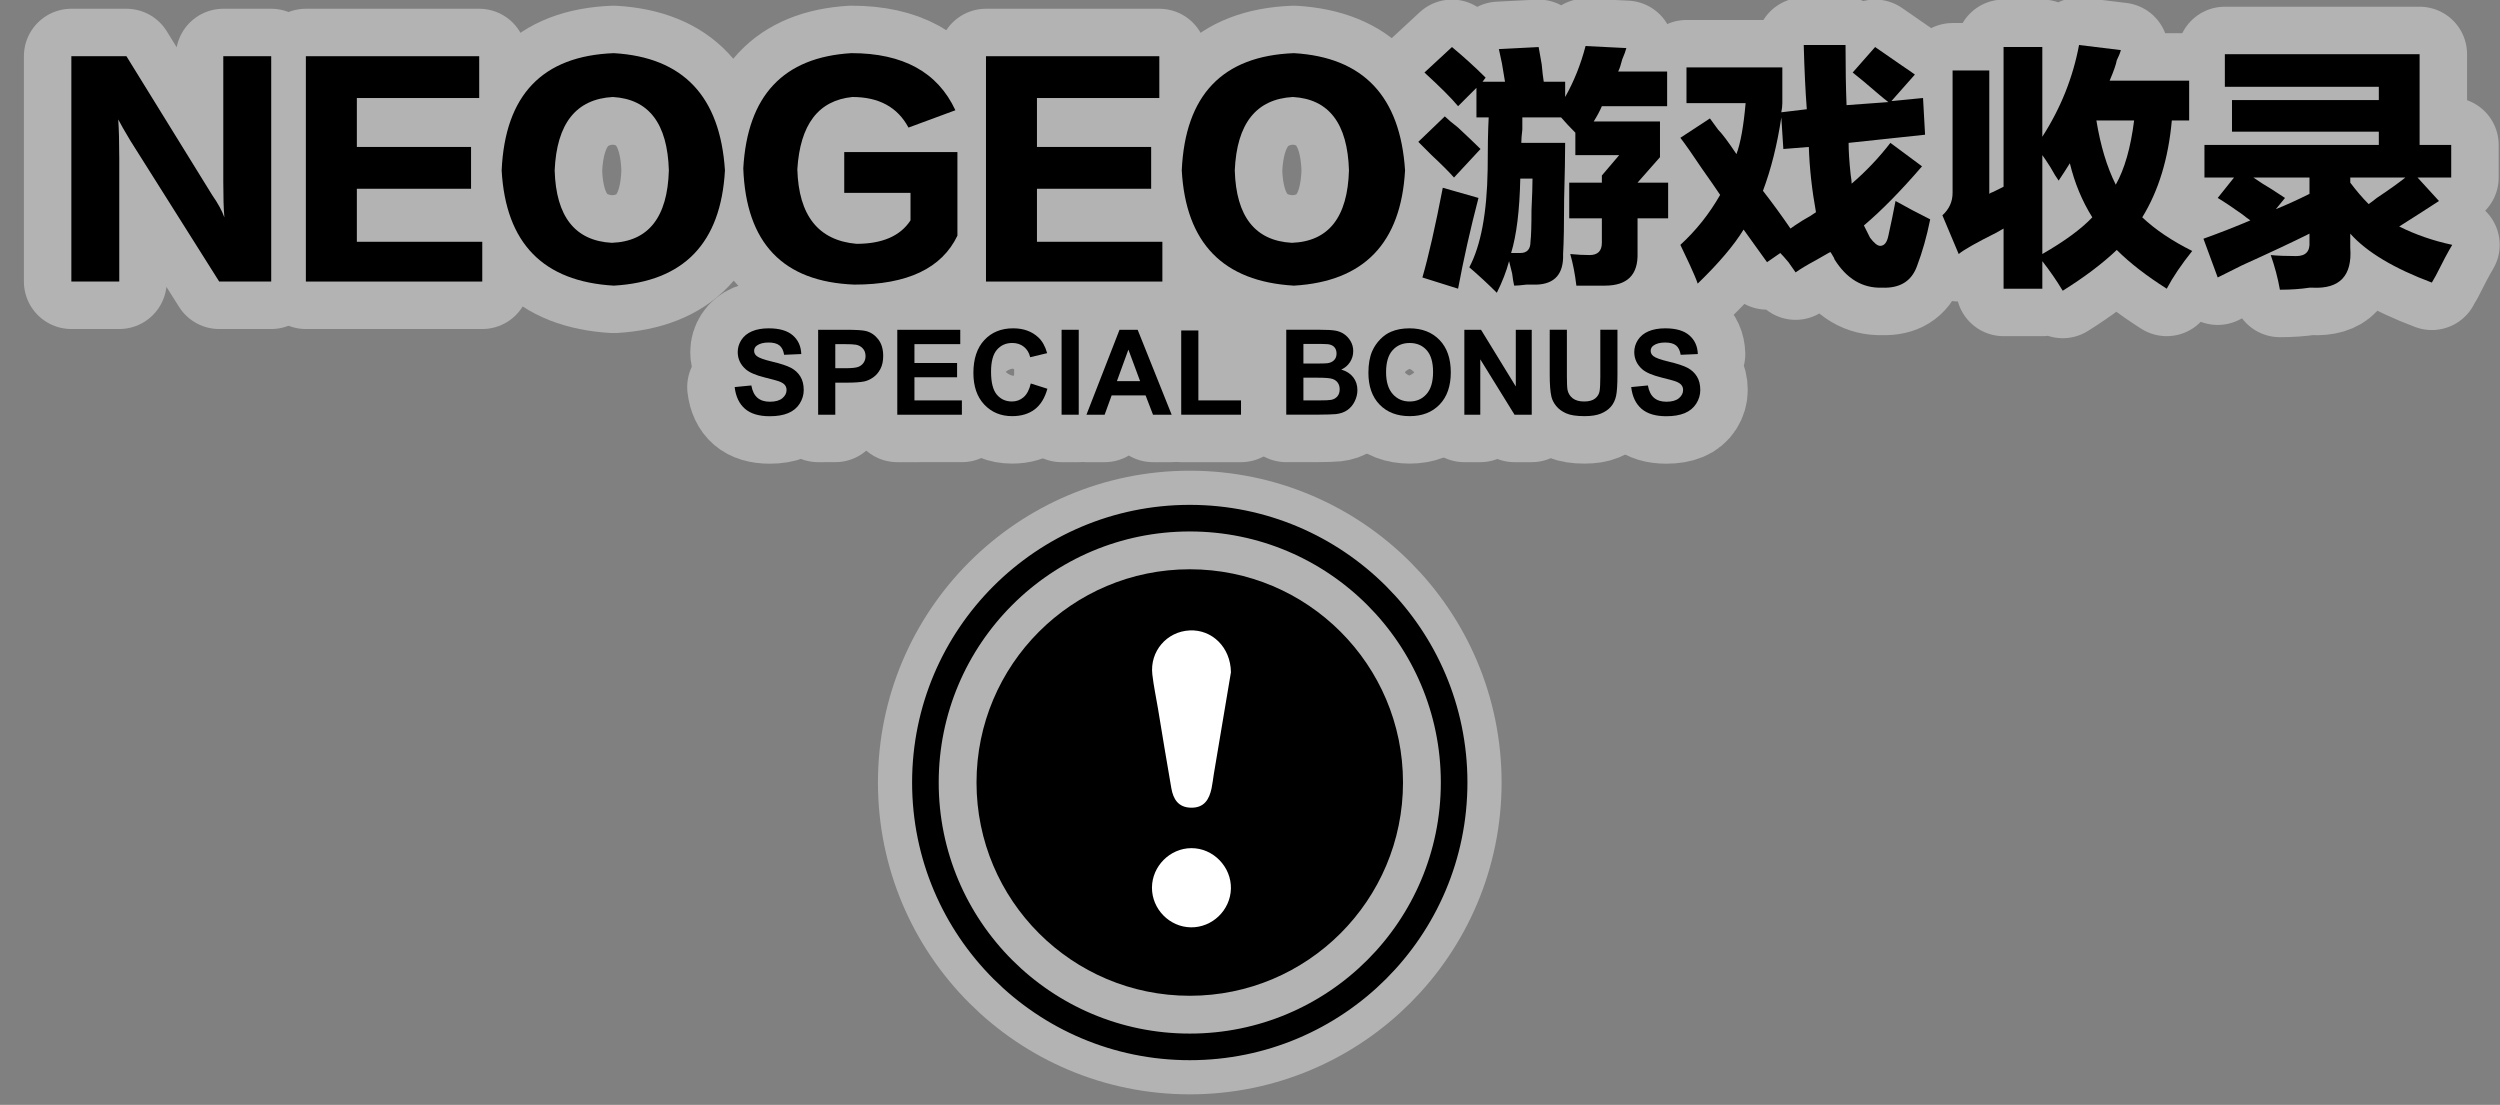 <?xml version="1.0" encoding="utf-8"?>
<!-- Generator: Adobe Illustrator 16.2.1, SVG Export Plug-In . SVG Version: 6.00 Build 0)  -->
<!DOCTYPE svg PUBLIC "-//W3C//DTD SVG 1.1//EN" "http://www.w3.org/Graphics/SVG/1.1/DTD/svg11.dtd">
<svg version="1.1" id="レイヤー_1" xmlns="http://www.w3.org/2000/svg" xmlns:xlink="http://www.w3.org/1999/xlink" x="0px"
	 y="0px" width="210.703px" height="93.118px" viewBox="0 0 210.703 93.118" enable-background="new 0 0 210.703 93.118"
	 xml:space="preserve">
<rect x="0" y="0" width="210.703" height="93.118" fill="#808080" stroke="none"/>
<g opacity="0.4">
	
		<circle fill="#FFFFFF" stroke="#FFFFFF" stroke-width="8" stroke-linecap="round" stroke-linejoin="round" stroke-miterlimit="10" cx="100.275" cy="65.952" r="14.585"/>
	<g>
		<g>
			
				<circle fill="none" stroke="#FFFFFF" stroke-width="8" stroke-linecap="round" stroke-linejoin="round" stroke-miterlimit="10" cx="100.275" cy="65.952" r="22.281"/>
		</g>
		<path stroke="#FFFFFF" stroke-width="8" stroke-linecap="round" stroke-linejoin="round" stroke-miterlimit="10" d="
			M100.275,47.979c-9.927,0-17.973,8.047-17.973,17.973s8.046,17.973,17.973,17.973c9.926,0,17.972-8.047,17.972-17.973
			S110.201,47.979,100.275,47.979z M100.365,78.157c-1.802-0.027-3.284-1.543-3.276-3.349c0.009-1.804,1.514-3.315,3.312-3.325
			c1.843-0.013,3.391,1.574,3.342,3.426C103.693,76.716,102.17,78.184,100.365,78.157z M102.302,65.244
			c-0.066,0.394-0.105,0.794-0.187,1.185c-0.198,0.953-0.63,1.676-1.758,1.644c-1.057-0.028-1.475-0.731-1.633-1.63
			c-0.395-2.23-0.752-4.471-1.125-6.705c-0.16-0.965-0.368-1.924-0.479-2.895c-0.222-1.955,1.219-3.621,3.154-3.711
			c1.87-0.087,3.442,1.409,3.471,3.527C103.289,59.372,102.795,62.307,102.302,65.244z"/>
	</g>
</g>
<g opacity="0.4">
	<g>
		<g>
			<path stroke="#FFFFFF" stroke-width="8" stroke-linecap="round" stroke-linejoin="round" stroke-miterlimit="10" d="
				M22.857,23.73h-4.383l-7.477-11.859c-0.516-0.859-0.859-1.461-1.031-1.805c0.057,0.859,0.086,1.948,0.086,3.266V23.73H6.014
				V4.738h4.641l7.219,11.688c0.516,0.745,0.859,1.375,1.031,1.891V18.23c-0.058-0.63-0.086-1.604-0.086-2.922V4.738h4.039V23.73z"
				/>
			<path stroke="#FFFFFF" stroke-width="8" stroke-linecap="round" stroke-linejoin="round" stroke-miterlimit="10" d="
				M40.646,23.73H25.779V4.738h14.609v3.523H30.076v4.125h9.625v3.523h-9.625v4.469h10.57V23.73z"/>
			<path stroke="#FFFFFF" stroke-width="8" stroke-linecap="round" stroke-linejoin="round" stroke-miterlimit="10" d="M61.1,14.363
				c-0.344,6.131-3.467,9.367-9.367,9.711c-5.959-0.344-9.109-3.58-9.453-9.711c0.286-6.359,3.438-9.653,9.453-9.883
				C57.576,4.824,60.698,8.119,61.1,14.363z M56.373,14.363c-0.115-3.953-1.69-6.016-4.727-6.188
				c-3.094,0.172-4.727,2.234-4.898,6.188c0.114,3.896,1.719,5.93,4.812,6.102C54.654,20.35,56.258,18.316,56.373,14.363z"/>
			<path stroke="#FFFFFF" stroke-width="8" stroke-linecap="round" stroke-linejoin="round" stroke-miterlimit="10" d="
				M80.521,9.292l-3.953,1.461c-0.917-1.719-2.492-2.578-4.727-2.578c-2.865,0.287-4.412,2.32-4.641,6.102
				c0.114,3.896,1.775,5.987,4.984,6.273c2.177,0,3.695-0.658,4.555-1.977v-2.32h-5.586v-3.438h9.539v7.047
				c-1.318,2.75-4.211,4.125-8.68,4.125c-6.016-0.229-9.139-3.494-9.367-9.797c0.344-6.13,3.38-9.367,9.109-9.711
				C76.109,4.48,79.031,6.084,80.521,9.292z"/>
			<path stroke="#FFFFFF" stroke-width="8" stroke-linecap="round" stroke-linejoin="round" stroke-miterlimit="10" d="
				M97.967,23.73H83.1V4.738h14.609v3.523H87.396v4.125h9.625v3.523h-9.625v4.469h10.57V23.73z"/>
			<path stroke="#FFFFFF" stroke-width="8" stroke-linecap="round" stroke-linejoin="round" stroke-miterlimit="10" d="
				M118.42,14.363c-0.344,6.131-3.467,9.367-9.367,9.711c-5.959-0.344-9.109-3.58-9.453-9.711c0.286-6.359,3.438-9.653,9.453-9.883
				C114.896,4.824,118.019,8.119,118.42,14.363z M113.693,14.363c-0.115-3.953-1.69-6.016-4.727-6.188
				c-3.094,0.172-4.727,2.234-4.898,6.188c0.114,3.896,1.719,5.93,4.812,6.102C111.975,20.35,113.578,18.316,113.693,14.363z"/>
			<path stroke="#FFFFFF" stroke-width="8" stroke-linecap="round" stroke-linejoin="round" stroke-miterlimit="10" d="
				M121.771,9.808c0.229,0.229,0.602,0.545,1.117,0.945c0.859,0.803,1.489,1.404,1.891,1.805l-2.234,2.406
				c-0.401-0.458-1.031-1.088-1.891-1.891c-0.516-0.516-0.889-0.888-1.117-1.117L121.771,9.808z M121.6,15.824l3.008,0.859
				c-0.688,2.636-1.261,5.186-1.719,7.648l-3.008-0.945C120.396,21.611,120.969,19.089,121.6,15.824z M131.74,21.41
				c0.057,1.661-0.688,2.521-2.234,2.578c-0.172,0-0.459,0-0.859,0c-0.459,0.057-0.803,0.086-1.031,0.086
				c-0.058-0.229-0.115-0.573-0.172-1.031c-0.115-0.459-0.201-0.803-0.258-1.031c-0.229,0.859-0.573,1.747-1.031,2.664
				c-0.745-0.745-1.519-1.461-2.32-2.148c0.974-1.833,1.489-4.583,1.547-8.25c0-1.775,0.028-3.236,0.086-4.383h-1.031V7.402
				l-1.547,1.547c-0.573-0.688-1.519-1.633-2.836-2.836l2.32-2.148c1.031,0.859,1.977,1.719,2.836,2.578l-0.258,0.344h1.891
				c-0.058-0.344-0.144-0.859-0.258-1.547c-0.115-0.516-0.201-0.916-0.258-1.203l3.352-0.172c0.057,0.344,0.143,0.831,0.258,1.461
				c0.057,0.631,0.114,1.117,0.172,1.461h1.805v1.289c0.744-1.317,1.317-2.75,1.719-4.297l3.438,0.172
				c-0.058,0.229-0.172,0.545-0.344,0.945c-0.115,0.459-0.229,0.803-0.344,1.031h4.125v2.922h-5.5
				c-0.172,0.401-0.401,0.831-0.688,1.289h5.586v3.008l-1.891,2.148h2.578v3.008h-2.578v2.922c0.057,1.833-0.859,2.75-2.75,2.75
				c-0.573,0-1.375,0-2.406,0c-0.115-0.975-0.287-1.862-0.516-2.664c0.572,0.058,1.117,0.086,1.633,0.086
				c0.688,0,1.031-0.344,1.031-1.031v-2.062h-2.75v-3.008h2.75v-0.602l1.461-1.719h-3.695v-1.891
				c-0.459-0.458-0.859-0.888-1.203-1.289h-3.266c0,0.229,0,0.573,0,1.031c-0.058,0.459-0.086,0.831-0.086,1.117h3.695
				c0,1.031-0.029,2.607-0.086,4.727C131.826,18.889,131.797,20.436,131.74,21.41z M128.131,15.05
				c-0.058,2.693-0.315,4.784-0.773,6.273c0.344,0,0.602,0,0.773,0c0.572,0,0.859-0.314,0.859-0.945
				c0.057-0.458,0.086-1.346,0.086-2.664c0.057-1.203,0.086-2.091,0.086-2.664H128.131z"/>
			<path stroke="#FFFFFF" stroke-width="8" stroke-linecap="round" stroke-linejoin="round" stroke-miterlimit="10" d="
				M158.037,3.964c0.572,0.401,1.317,0.917,2.234,1.547c0.516,0.344,0.888,0.602,1.117,0.773l-1.977,2.234l2.664-0.258l0.172,3.094
				l-6.445,0.688c0,0.688,0.057,1.576,0.172,2.664c0.057,0.344,0.086,0.602,0.086,0.773c1.203-1.031,2.291-2.177,3.266-3.438
				l2.664,1.977c-1.776,2.062-3.409,3.725-4.898,4.984c0.172,0.344,0.344,0.688,0.516,1.031c0.344,0.459,0.63,0.688,0.859,0.688
				c0.344,0,0.572-0.286,0.688-0.859c0.229-1.031,0.43-2.005,0.602-2.922c0.916,0.516,1.891,1.031,2.922,1.547
				c-0.287,1.433-0.659,2.75-1.117,3.953c-0.459,1.26-1.433,1.861-2.922,1.805c-1.662,0.057-3.008-0.745-4.039-2.406
				c0-0.057-0.058-0.172-0.172-0.344c-0.058-0.114-0.115-0.2-0.172-0.258c-0.287,0.172-0.688,0.401-1.203,0.688
				c-0.745,0.4-1.318,0.744-1.719,1.031c-0.115-0.172-0.315-0.459-0.602-0.859c-0.287-0.344-0.516-0.602-0.688-0.773l-1.117,0.773
				l-1.977-2.75c-0.803,1.318-2.092,2.836-3.867,4.555c-0.115-0.344-0.344-0.889-0.688-1.633s-0.602-1.289-0.773-1.633
				c1.317-1.203,2.435-2.606,3.352-4.211c-0.344-0.516-0.859-1.26-1.547-2.234c-0.803-1.203-1.404-2.062-1.805-2.578l2.492-1.633
				c0.172,0.229,0.4,0.545,0.688,0.945c0.344,0.344,0.859,1.031,1.547,2.062c0.344-0.916,0.602-2.349,0.773-4.297h-4.984V5.683
				h8.078v3.008c0,0.229-0.029,0.487-0.086,0.773l2.148-0.258c-0.115-1.489-0.201-3.294-0.258-5.414h3.523
				c0,1.948,0.028,3.639,0.086,5.07l3.523-0.258c-0.229-0.172-0.545-0.43-0.945-0.773c-0.859-0.744-1.547-1.317-2.062-1.719
				L158.037,3.964z M150.303,12.558l-0.172-2.664c-0.344,2.292-0.859,4.354-1.547,6.188c0.802,1.031,1.575,2.092,2.32,3.18
				c0.229-0.172,0.572-0.4,1.031-0.688c0.516-0.286,0.888-0.516,1.117-0.688c-0.344-1.891-0.545-3.724-0.602-5.5L150.303,12.558z"/>
			<path stroke="#FFFFFF" stroke-width="8" stroke-linecap="round" stroke-linejoin="round" stroke-miterlimit="10" d="
				M175.225,3.792l3.523,0.43c-0.058,0.229-0.172,0.516-0.344,0.859c-0.058,0.344-0.258,0.917-0.602,1.719h6.703v3.352h-1.461
				c-0.287,3.209-1.117,5.93-2.492,8.164c1.088,1.031,2.492,1.977,4.211,2.836c-0.917,1.146-1.633,2.205-2.148,3.18
				c-1.719-1.089-3.123-2.178-4.211-3.266c-1.203,1.146-2.722,2.291-4.555,3.438c-0.516-0.859-1.089-1.69-1.719-2.492v2.32h-3.266
				v-5.07c-0.115,0.058-0.315,0.172-0.602,0.344c-1.719,0.859-2.779,1.461-3.18,1.805l-1.375-3.266
				c0.572-0.516,0.859-1.146,0.859-1.891V5.941h3.094v10.398c0.057-0.057,0.172-0.114,0.344-0.172c0.114-0.057,0.4-0.2,0.859-0.43
				V3.964h3.266v7.562C173.678,9.121,174.709,6.542,175.225,3.792z M173.506,15.222c-0.172-0.229-0.401-0.602-0.688-1.117
				c-0.287-0.458-0.516-0.802-0.688-1.031v8.336c1.891-1.088,3.294-2.119,4.211-3.094c-0.859-1.375-1.49-2.893-1.891-4.555
				C174.164,14.22,173.85,14.707,173.506,15.222z M176.686,10.152c0.344,2.12,0.888,3.925,1.633,5.414
				c0.744-1.317,1.26-3.122,1.547-5.414H176.686z"/>
			<path stroke="#FFFFFF" stroke-width="8" stroke-linecap="round" stroke-linejoin="round" stroke-miterlimit="10" d="
				M185.795,12.214h14.695v-1.117h-12.375V8.433h12.375V7.316h-12.977v-2.75h16.414v7.648h2.664v2.75h-2.836l1.805,1.977
				c-1.146,0.745-2.264,1.461-3.352,2.148c1.375,0.688,2.864,1.203,4.469,1.547c-0.344,0.573-0.803,1.432-1.375,2.578
				c-0.172,0.286-0.287,0.486-0.344,0.602c-3.209-1.203-5.5-2.578-6.875-4.125v1.203c0.172,2.349-0.889,3.466-3.18,3.352
				c-0.058,0-0.144,0-0.258,0c-0.745,0.114-1.576,0.172-2.492,0.172c-0.172-0.975-0.43-1.948-0.773-2.922
				c0.572,0.058,1.289,0.086,2.148,0.086c0.802,0,1.174-0.4,1.117-1.203v-0.688c-1.375,0.688-3.266,1.576-5.672,2.664
				c-0.917,0.458-1.604,0.802-2.062,1.031l-1.203-3.266c1.432-0.516,2.75-1.031,3.953-1.547c-0.172-0.114-0.401-0.286-0.688-0.516
				c-0.803-0.572-1.49-1.031-2.062-1.375l1.375-1.719h-2.492V12.214z M191.811,17.628c0.859-0.344,1.805-0.773,2.836-1.289v-1.375
				h-4.727c0.172,0.115,0.43,0.287,0.773,0.516c0.4,0.229,1.031,0.631,1.891,1.203L191.811,17.628z M198.084,15.394
				c0.516,0.688,1.031,1.289,1.547,1.805c0.172-0.114,0.4-0.286,0.688-0.516c1.031-0.688,1.833-1.26,2.406-1.719h-4.641V15.394z"/>
		</g>
	</g>
	<g>
		<path stroke="#FFFFFF" stroke-width="8" stroke-linecap="round" stroke-linejoin="round" d="M61.918,32.623l1.406-0.137
			c0.084,0.472,0.256,0.818,0.515,1.04s0.608,0.332,1.047,0.332c0.465,0,0.816-0.099,1.052-0.295
			c0.236-0.197,0.354-0.428,0.354-0.691c0-0.169-0.05-0.313-0.149-0.432c-0.099-0.119-0.272-0.223-0.52-0.311
			c-0.169-0.059-0.555-0.163-1.157-0.312c-0.775-0.192-1.318-0.428-1.631-0.708c-0.439-0.394-0.659-0.874-0.659-1.44
			c0-0.364,0.104-0.705,0.31-1.023c0.207-0.316,0.504-0.559,0.894-0.725s0.858-0.249,1.409-0.249c0.898,0,1.575,0.197,2.029,0.591
			s0.692,0.92,0.715,1.577l-1.445,0.063c-0.062-0.368-0.194-0.633-0.398-0.793c-0.204-0.162-0.509-0.242-0.916-0.242
			c-0.42,0-0.749,0.086-0.986,0.259c-0.153,0.11-0.229,0.259-0.229,0.444c0,0.169,0.072,0.314,0.215,0.435
			c0.182,0.153,0.625,0.312,1.328,0.479s1.223,0.338,1.56,0.515c0.337,0.178,0.601,0.42,0.791,0.729
			c0.19,0.307,0.286,0.688,0.286,1.14c0,0.41-0.114,0.794-0.342,1.152s-0.55,0.624-0.967,0.798
			c-0.417,0.175-0.936,0.262-1.558,0.262c-0.905,0-1.6-0.209-2.085-0.627C62.302,34.033,62.012,33.423,61.918,32.623z"/>
		<path stroke="#FFFFFF" stroke-width="8" stroke-linecap="round" stroke-linejoin="round" d="M68.954,34.952v-7.158h2.319
			c0.879,0,1.452,0.036,1.719,0.107c0.41,0.107,0.753,0.341,1.03,0.701c0.277,0.359,0.415,0.824,0.415,1.394
			c0,0.439-0.08,0.809-0.239,1.108s-0.362,0.535-0.608,0.705c-0.246,0.172-0.496,0.284-0.75,0.34
			c-0.345,0.068-0.845,0.103-1.499,0.103h-0.942v2.7H68.954z M70.399,29.004v2.031h0.791c0.57,0,0.951-0.037,1.143-0.112
			s0.343-0.192,0.452-0.352s0.164-0.345,0.164-0.557c0-0.261-0.077-0.476-0.229-0.645s-0.347-0.275-0.581-0.317
			c-0.172-0.032-0.519-0.049-1.04-0.049H70.399z"/>
		<path stroke="#FFFFFF" stroke-width="8" stroke-linecap="round" stroke-linejoin="round" d="M75.624,34.952v-7.158h5.308v1.211
			h-3.862v1.587h3.594v1.206h-3.594v1.948h3.999v1.206H75.624z"/>
		<path stroke="#FFFFFF" stroke-width="8" stroke-linecap="round" stroke-linejoin="round" d="M86.874,32.32l1.401,0.444
			c-0.215,0.781-0.572,1.361-1.072,1.74c-0.5,0.38-1.134,0.569-1.902,0.569c-0.951,0-1.732-0.325-2.344-0.974
			c-0.612-0.65-0.918-1.538-0.918-2.664c0-1.191,0.308-2.117,0.923-2.775c0.615-0.66,1.424-0.989,2.427-0.989
			c0.875,0,1.587,0.259,2.134,0.776c0.326,0.306,0.57,0.745,0.732,1.318l-1.431,0.342c-0.084-0.371-0.261-0.664-0.53-0.879
			s-0.595-0.322-0.979-0.322c-0.531,0-0.961,0.19-1.292,0.571s-0.496,0.998-0.496,1.851c0,0.905,0.163,1.55,0.488,1.934
			s0.749,0.576,1.27,0.576c0.384,0,0.714-0.122,0.991-0.366S86.753,32.844,86.874,32.32z"/>
		<path stroke="#FFFFFF" stroke-width="8" stroke-linecap="round" stroke-linejoin="round" d="M89.472,34.952v-7.158h1.445v7.158
			H89.472z"/>
		<path stroke="#FFFFFF" stroke-width="8" stroke-linecap="round" stroke-linejoin="round" d="M98.749,34.952h-1.572l-0.625-1.626
			H93.69L93.1,34.952h-1.533l2.788-7.158h1.528L98.749,34.952z M96.088,32.12l-0.986-2.656l-0.967,2.656H96.088z"/>
		<path stroke="#FFFFFF" stroke-width="8" stroke-linecap="round" stroke-linejoin="round" d="M99.555,34.952v-7.1H101v5.894h3.594
			v1.206H99.555z"/>
		<path stroke="#FFFFFF" stroke-width="8" stroke-linecap="round" stroke-linejoin="round" d="M108.407,27.793h2.861
			c0.566,0,0.989,0.023,1.267,0.07c0.279,0.048,0.527,0.146,0.748,0.296c0.219,0.149,0.402,0.349,0.549,0.599
			c0.146,0.248,0.22,0.527,0.22,0.837c0,0.335-0.091,0.643-0.271,0.923c-0.182,0.28-0.426,0.49-0.735,0.63
			c0.437,0.127,0.771,0.344,1.006,0.649s0.352,0.666,0.352,1.079c0,0.325-0.075,0.642-0.228,0.95
			c-0.15,0.307-0.357,0.553-0.619,0.736c-0.263,0.185-0.586,0.298-0.97,0.34c-0.241,0.026-0.821,0.042-1.743,0.049h-2.437V27.793z
			 M109.853,28.985v1.655h0.947c0.563,0,0.913-0.008,1.05-0.024c0.248-0.029,0.441-0.115,0.584-0.256
			c0.141-0.143,0.212-0.328,0.212-0.56c0-0.222-0.062-0.401-0.183-0.54c-0.123-0.138-0.305-0.222-0.545-0.251
			c-0.143-0.017-0.555-0.024-1.235-0.024H109.853z M109.853,31.832v1.914h1.338c0.521,0,0.851-0.015,0.991-0.044
			c0.215-0.039,0.39-0.135,0.525-0.285c0.135-0.152,0.202-0.354,0.202-0.608c0-0.215-0.052-0.397-0.156-0.547
			s-0.255-0.259-0.452-0.327c-0.196-0.068-0.623-0.103-1.281-0.103H109.853z"/>
		<path stroke="#FFFFFF" stroke-width="8" stroke-linecap="round" stroke-linejoin="round" d="M115.331,31.417
			c0-0.729,0.108-1.341,0.327-1.836c0.162-0.364,0.385-0.691,0.666-0.981c0.282-0.29,0.59-0.505,0.926-0.645
			c0.445-0.188,0.961-0.283,1.543-0.283c1.055,0,1.898,0.327,2.531,0.981c0.634,0.654,0.95,1.564,0.95,2.729
			c0,1.155-0.313,2.06-0.942,2.712c-0.629,0.653-1.469,0.979-2.52,0.979c-1.064,0-1.91-0.325-2.539-0.974
			C115.645,33.45,115.331,32.556,115.331,31.417z M116.82,31.368c0,0.811,0.188,1.425,0.562,1.844
			c0.374,0.418,0.85,0.627,1.426,0.627s1.049-0.207,1.419-0.623c0.369-0.414,0.554-1.037,0.554-1.867c0-0.82-0.18-1.433-0.54-1.836
			c-0.359-0.403-0.837-0.605-1.433-0.605s-1.075,0.204-1.44,0.613C117.002,29.928,116.82,30.544,116.82,31.368z"/>
		<path stroke="#FFFFFF" stroke-width="8" stroke-linecap="round" stroke-linejoin="round" d="M123.417,34.952v-7.158h1.406
			l2.93,4.78v-4.78h1.343v7.158h-1.45l-2.886-4.668v4.668H123.417z"/>
		<path stroke="#FFFFFF" stroke-width="8" stroke-linecap="round" stroke-linejoin="round" d="M130.614,27.793h1.445v3.877
			c0,0.615,0.019,1.014,0.054,1.196c0.062,0.293,0.209,0.528,0.441,0.706c0.233,0.177,0.551,0.266,0.955,0.266
			c0.41,0,0.719-0.084,0.928-0.252c0.209-0.167,0.334-0.373,0.376-0.617s0.063-0.649,0.063-1.216v-3.96h1.445v3.76
			c0,0.859-0.039,1.467-0.117,1.821s-0.223,0.654-0.432,0.898c-0.211,0.244-0.491,0.438-0.843,0.583
			c-0.352,0.146-0.811,0.218-1.377,0.218c-0.684,0-1.202-0.079-1.556-0.237c-0.353-0.157-0.632-0.362-0.837-0.615
			c-0.205-0.252-0.341-0.517-0.405-0.793c-0.094-0.41-0.142-1.016-0.142-1.816V27.793z"/>
		<path stroke="#FFFFFF" stroke-width="8" stroke-linecap="round" stroke-linejoin="round" d="M137.479,32.623l1.406-0.137
			c0.085,0.472,0.257,0.818,0.515,1.04c0.26,0.222,0.608,0.332,1.048,0.332c0.466,0,0.816-0.099,1.052-0.295
			c0.236-0.197,0.354-0.428,0.354-0.691c0-0.169-0.05-0.313-0.149-0.432c-0.099-0.119-0.271-0.223-0.52-0.311
			c-0.17-0.059-0.555-0.163-1.157-0.312c-0.774-0.192-1.318-0.428-1.631-0.708c-0.439-0.394-0.659-0.874-0.659-1.44
			c0-0.364,0.104-0.705,0.311-1.023c0.206-0.316,0.504-0.559,0.893-0.725c0.39-0.166,0.859-0.249,1.409-0.249
			c0.898,0,1.575,0.197,2.028,0.591c0.455,0.394,0.693,0.92,0.716,1.577l-1.445,0.063c-0.062-0.368-0.194-0.633-0.397-0.793
			c-0.204-0.162-0.51-0.242-0.916-0.242c-0.42,0-0.748,0.086-0.986,0.259c-0.152,0.11-0.229,0.259-0.229,0.444
			c0,0.169,0.071,0.314,0.215,0.435c0.183,0.153,0.625,0.312,1.328,0.479s1.224,0.338,1.56,0.515
			c0.338,0.178,0.602,0.42,0.791,0.729c0.191,0.307,0.286,0.688,0.286,1.14c0,0.41-0.114,0.794-0.342,1.152s-0.55,0.624-0.967,0.798
			c-0.417,0.175-0.937,0.262-1.558,0.262c-0.904,0-1.6-0.209-2.085-0.627C137.863,34.033,137.574,33.423,137.479,32.623z"/>
	</g>
</g>
<g>
	<circle fill="#FFFFFF" cx="100.275" cy="65.952" r="14.585"/>
	<g>
		<g>
			<circle fill="none" stroke="#000000" stroke-width="2.242" stroke-miterlimit="10" cx="100.275" cy="65.952" r="22.281"/>
		</g>
		<path d="M100.275,47.979c-9.927,0-17.973,8.047-17.973,17.973s8.046,17.973,17.973,17.973c9.926,0,17.972-8.047,17.972-17.973
			S110.201,47.979,100.275,47.979z M100.365,78.157c-1.802-0.027-3.284-1.543-3.276-3.349c0.009-1.804,1.514-3.315,3.312-3.325
			c1.843-0.013,3.391,1.574,3.342,3.426C103.693,76.716,102.17,78.184,100.365,78.157z M102.302,65.244
			c-0.066,0.394-0.105,0.794-0.187,1.185c-0.198,0.953-0.63,1.676-1.758,1.644c-1.057-0.028-1.475-0.731-1.633-1.63
			c-0.395-2.23-0.752-4.471-1.125-6.705c-0.16-0.965-0.368-1.924-0.479-2.895c-0.222-1.955,1.219-3.621,3.154-3.711
			c1.87-0.087,3.442,1.409,3.471,3.527C103.289,59.372,102.795,62.307,102.302,65.244z"/>
	</g>
</g>
<g>
	<g>
		<g>
			<path d="M22.857,23.73h-4.383l-7.477-11.859c-0.516-0.859-0.859-1.461-1.031-1.805c0.057,0.859,0.086,1.948,0.086,3.266V23.73
				H6.014V4.738h4.641l7.219,11.688c0.516,0.745,0.859,1.375,1.031,1.891V18.23c-0.058-0.63-0.086-1.604-0.086-2.922V4.738h4.039
				V23.73z"/>
			<path d="M40.646,23.73H25.779V4.738h14.609v3.523H30.076v4.125h9.625v3.523h-9.625v4.469h10.57V23.73z"/>
			<path d="M61.1,14.363c-0.344,6.131-3.467,9.367-9.367,9.711c-5.959-0.344-9.109-3.58-9.453-9.711
				c0.286-6.359,3.438-9.653,9.453-9.883C57.576,4.824,60.698,8.119,61.1,14.363z M56.373,14.363
				c-0.115-3.953-1.69-6.016-4.727-6.188c-3.094,0.172-4.727,2.234-4.898,6.188c0.114,3.896,1.719,5.93,4.812,6.102
				C54.654,20.35,56.258,18.316,56.373,14.363z"/>
			<path d="M80.521,9.292l-3.953,1.461c-0.917-1.719-2.492-2.578-4.727-2.578c-2.865,0.287-4.412,2.32-4.641,6.102
				c0.114,3.896,1.775,5.987,4.984,6.273c2.177,0,3.695-0.658,4.555-1.977v-2.32h-5.586v-3.438h9.539v7.047
				c-1.318,2.75-4.211,4.125-8.68,4.125c-6.016-0.229-9.139-3.494-9.367-9.797c0.344-6.13,3.38-9.367,9.109-9.711
				C76.109,4.48,79.031,6.084,80.521,9.292z"/>
			<path d="M97.967,23.73H83.1V4.738h14.609v3.523H87.396v4.125h9.625v3.523h-9.625v4.469h10.57V23.73z"/>
			<path d="M118.42,14.363c-0.344,6.131-3.467,9.367-9.367,9.711c-5.959-0.344-9.109-3.58-9.453-9.711
				c0.286-6.359,3.438-9.653,9.453-9.883C114.896,4.824,118.019,8.119,118.42,14.363z M113.693,14.363
				c-0.115-3.953-1.69-6.016-4.727-6.188c-3.094,0.172-4.727,2.234-4.898,6.188c0.114,3.896,1.719,5.93,4.812,6.102
				C111.975,20.35,113.578,18.316,113.693,14.363z"/>
			<path d="M121.771,9.808c0.229,0.229,0.602,0.545,1.117,0.945c0.859,0.803,1.489,1.404,1.891,1.805l-2.234,2.406
				c-0.401-0.458-1.031-1.088-1.891-1.891c-0.516-0.516-0.889-0.888-1.117-1.117L121.771,9.808z M121.6,15.824l3.008,0.859
				c-0.688,2.636-1.261,5.186-1.719,7.648l-3.008-0.945C120.396,21.611,120.969,19.089,121.6,15.824z M131.74,21.41
				c0.057,1.661-0.688,2.521-2.234,2.578c-0.172,0-0.459,0-0.859,0c-0.459,0.057-0.803,0.086-1.031,0.086
				c-0.058-0.229-0.115-0.573-0.172-1.031c-0.115-0.459-0.201-0.803-0.258-1.031c-0.229,0.859-0.573,1.747-1.031,2.664
				c-0.745-0.745-1.519-1.461-2.32-2.148c0.974-1.833,1.489-4.583,1.547-8.25c0-1.775,0.028-3.236,0.086-4.383h-1.031V7.402
				l-1.547,1.547c-0.573-0.688-1.519-1.633-2.836-2.836l2.32-2.148c1.031,0.859,1.977,1.719,2.836,2.578l-0.258,0.344h1.891
				c-0.058-0.344-0.144-0.859-0.258-1.547c-0.115-0.516-0.201-0.916-0.258-1.203l3.352-0.172c0.057,0.344,0.143,0.831,0.258,1.461
				c0.057,0.631,0.114,1.117,0.172,1.461h1.805v1.289c0.744-1.317,1.317-2.75,1.719-4.297l3.438,0.172
				c-0.058,0.229-0.172,0.545-0.344,0.945c-0.115,0.459-0.229,0.803-0.344,1.031h4.125v2.922h-5.5
				c-0.172,0.401-0.401,0.831-0.688,1.289h5.586v3.008l-1.891,2.148h2.578v3.008h-2.578v2.922c0.057,1.833-0.859,2.75-2.75,2.75
				c-0.573,0-1.375,0-2.406,0c-0.115-0.975-0.287-1.862-0.516-2.664c0.572,0.058,1.117,0.086,1.633,0.086
				c0.688,0,1.031-0.344,1.031-1.031v-2.062h-2.75v-3.008h2.75v-0.602l1.461-1.719h-3.695v-1.891
				c-0.459-0.458-0.859-0.888-1.203-1.289h-3.266c0,0.229,0,0.573,0,1.031c-0.058,0.459-0.086,0.831-0.086,1.117h3.695
				c0,1.031-0.029,2.607-0.086,4.727C131.826,18.889,131.797,20.436,131.74,21.41z M128.131,15.05
				c-0.058,2.693-0.315,4.784-0.773,6.273c0.344,0,0.602,0,0.773,0c0.572,0,0.859-0.314,0.859-0.945
				c0.057-0.458,0.086-1.346,0.086-2.664c0.057-1.203,0.086-2.091,0.086-2.664H128.131z"/>
			<path d="M158.037,3.964c0.572,0.401,1.317,0.917,2.234,1.547c0.516,0.344,0.888,0.602,1.117,0.773l-1.977,2.234l2.664-0.258
				l0.172,3.094l-6.445,0.688c0,0.688,0.057,1.576,0.172,2.664c0.057,0.344,0.086,0.602,0.086,0.773
				c1.203-1.031,2.291-2.177,3.266-3.438l2.664,1.977c-1.776,2.062-3.409,3.725-4.898,4.984c0.172,0.344,0.344,0.688,0.516,1.031
				c0.344,0.459,0.63,0.688,0.859,0.688c0.344,0,0.572-0.286,0.688-0.859c0.229-1.031,0.43-2.005,0.602-2.922
				c0.916,0.516,1.891,1.031,2.922,1.547c-0.287,1.433-0.659,2.75-1.117,3.953c-0.459,1.26-1.433,1.861-2.922,1.805
				c-1.662,0.057-3.008-0.745-4.039-2.406c0-0.057-0.058-0.172-0.172-0.344c-0.058-0.114-0.115-0.2-0.172-0.258
				c-0.287,0.172-0.688,0.401-1.203,0.688c-0.745,0.4-1.318,0.744-1.719,1.031c-0.115-0.172-0.315-0.459-0.602-0.859
				c-0.287-0.344-0.516-0.602-0.688-0.773l-1.117,0.773l-1.977-2.75c-0.803,1.318-2.092,2.836-3.867,4.555
				c-0.115-0.344-0.344-0.889-0.688-1.633s-0.602-1.289-0.773-1.633c1.317-1.203,2.435-2.606,3.352-4.211
				c-0.344-0.516-0.859-1.26-1.547-2.234c-0.803-1.203-1.404-2.062-1.805-2.578l2.492-1.633c0.172,0.229,0.4,0.545,0.688,0.945
				c0.344,0.344,0.859,1.031,1.547,2.062c0.344-0.916,0.602-2.349,0.773-4.297h-4.984V5.683h8.078v3.008
				c0,0.229-0.029,0.487-0.086,0.773l2.148-0.258c-0.115-1.489-0.201-3.294-0.258-5.414h3.523c0,1.948,0.028,3.639,0.086,5.07
				l3.523-0.258c-0.229-0.172-0.545-0.43-0.945-0.773c-0.859-0.744-1.547-1.317-2.062-1.719L158.037,3.964z M150.303,12.558
				l-0.172-2.664c-0.344,2.292-0.859,4.354-1.547,6.188c0.802,1.031,1.575,2.092,2.32,3.18c0.229-0.172,0.572-0.4,1.031-0.688
				c0.516-0.286,0.888-0.516,1.117-0.688c-0.344-1.891-0.545-3.724-0.602-5.5L150.303,12.558z"/>
			<path d="M175.225,3.792l3.523,0.43c-0.058,0.229-0.172,0.516-0.344,0.859c-0.058,0.344-0.258,0.917-0.602,1.719h6.703v3.352
				h-1.461c-0.287,3.209-1.117,5.93-2.492,8.164c1.088,1.031,2.492,1.977,4.211,2.836c-0.917,1.146-1.633,2.205-2.148,3.18
				c-1.719-1.089-3.123-2.178-4.211-3.266c-1.203,1.146-2.722,2.291-4.555,3.438c-0.516-0.859-1.089-1.69-1.719-2.492v2.32h-3.266
				v-5.07c-0.115,0.058-0.315,0.172-0.602,0.344c-1.719,0.859-2.779,1.461-3.18,1.805l-1.375-3.266
				c0.572-0.516,0.859-1.146,0.859-1.891V5.941h3.094v10.398c0.057-0.057,0.172-0.114,0.344-0.172c0.114-0.057,0.4-0.2,0.859-0.43
				V3.964h3.266v7.562C173.678,9.121,174.709,6.542,175.225,3.792z M173.506,15.222c-0.172-0.229-0.401-0.602-0.688-1.117
				c-0.287-0.458-0.516-0.802-0.688-1.031v8.336c1.891-1.088,3.294-2.119,4.211-3.094c-0.859-1.375-1.49-2.893-1.891-4.555
				C174.164,14.22,173.85,14.707,173.506,15.222z M176.686,10.152c0.344,2.12,0.888,3.925,1.633,5.414
				c0.744-1.317,1.26-3.122,1.547-5.414H176.686z"/>
			<path d="M185.795,12.214h14.695v-1.117h-12.375V8.433h12.375V7.316h-12.977v-2.75h16.414v7.648h2.664v2.75h-2.836l1.805,1.977
				c-1.146,0.745-2.264,1.461-3.352,2.148c1.375,0.688,2.864,1.203,4.469,1.547c-0.344,0.573-0.803,1.432-1.375,2.578
				c-0.172,0.286-0.287,0.486-0.344,0.602c-3.209-1.203-5.5-2.578-6.875-4.125v1.203c0.172,2.349-0.889,3.466-3.18,3.352
				c-0.058,0-0.144,0-0.258,0c-0.745,0.114-1.576,0.172-2.492,0.172c-0.172-0.975-0.43-1.948-0.773-2.922
				c0.572,0.058,1.289,0.086,2.148,0.086c0.802,0,1.174-0.4,1.117-1.203v-0.688c-1.375,0.688-3.266,1.576-5.672,2.664
				c-0.917,0.458-1.604,0.802-2.062,1.031l-1.203-3.266c1.432-0.516,2.75-1.031,3.953-1.547c-0.172-0.114-0.401-0.286-0.688-0.516
				c-0.803-0.572-1.49-1.031-2.062-1.375l1.375-1.719h-2.492V12.214z M191.811,17.628c0.859-0.344,1.805-0.773,2.836-1.289v-1.375
				h-4.727c0.172,0.115,0.43,0.287,0.773,0.516c0.4,0.229,1.031,0.631,1.891,1.203L191.811,17.628z M198.084,15.394
				c0.516,0.688,1.031,1.289,1.547,1.805c0.172-0.114,0.4-0.286,0.688-0.516c1.031-0.688,1.833-1.26,2.406-1.719h-4.641V15.394z"/>
		</g>
	</g>
	<g>
		<path d="M61.918,32.623l1.406-0.137c0.084,0.472,0.256,0.818,0.515,1.04s0.608,0.332,1.047,0.332c0.465,0,0.816-0.099,1.052-0.295
			c0.236-0.197,0.354-0.428,0.354-0.691c0-0.169-0.05-0.313-0.149-0.432c-0.099-0.119-0.272-0.223-0.52-0.311
			c-0.169-0.059-0.555-0.163-1.157-0.312c-0.775-0.192-1.318-0.428-1.631-0.708c-0.439-0.394-0.659-0.874-0.659-1.44
			c0-0.364,0.104-0.705,0.31-1.023c0.207-0.316,0.504-0.559,0.894-0.725s0.858-0.249,1.409-0.249c0.898,0,1.575,0.197,2.029,0.591
			s0.692,0.92,0.715,1.577l-1.445,0.063c-0.062-0.368-0.194-0.633-0.398-0.793c-0.204-0.162-0.509-0.242-0.916-0.242
			c-0.42,0-0.749,0.086-0.986,0.259c-0.153,0.11-0.229,0.259-0.229,0.444c0,0.169,0.072,0.314,0.215,0.435
			c0.182,0.153,0.625,0.312,1.328,0.479s1.223,0.338,1.56,0.515c0.337,0.178,0.601,0.42,0.791,0.729
			c0.19,0.307,0.286,0.688,0.286,1.14c0,0.41-0.114,0.794-0.342,1.152s-0.55,0.624-0.967,0.798
			c-0.417,0.175-0.936,0.262-1.558,0.262c-0.905,0-1.6-0.209-2.085-0.627C62.302,34.033,62.012,33.423,61.918,32.623z"/>
		<path d="M68.954,34.952v-7.158h2.319c0.879,0,1.452,0.036,1.719,0.107c0.41,0.107,0.753,0.341,1.03,0.701
			c0.277,0.359,0.415,0.824,0.415,1.394c0,0.439-0.08,0.809-0.239,1.108s-0.362,0.535-0.608,0.705
			c-0.246,0.172-0.496,0.284-0.75,0.34c-0.345,0.068-0.845,0.103-1.499,0.103h-0.942v2.7H68.954z M70.399,29.004v2.031h0.791
			c0.57,0,0.951-0.037,1.143-0.112s0.343-0.192,0.452-0.352s0.164-0.345,0.164-0.557c0-0.261-0.077-0.476-0.229-0.645
			s-0.347-0.275-0.581-0.317c-0.172-0.032-0.519-0.049-1.04-0.049H70.399z"/>
		<path d="M75.624,34.952v-7.158h5.308v1.211h-3.862v1.587h3.594v1.206h-3.594v1.948h3.999v1.206H75.624z"/>
		<path d="M86.874,32.32l1.401,0.444c-0.215,0.781-0.572,1.361-1.072,1.74c-0.5,0.38-1.134,0.569-1.902,0.569
			c-0.951,0-1.732-0.325-2.344-0.974c-0.612-0.65-0.918-1.538-0.918-2.664c0-1.191,0.308-2.117,0.923-2.775
			c0.615-0.66,1.424-0.989,2.427-0.989c0.875,0,1.587,0.259,2.134,0.776c0.326,0.306,0.57,0.745,0.732,1.318l-1.431,0.342
			c-0.084-0.371-0.261-0.664-0.53-0.879s-0.595-0.322-0.979-0.322c-0.531,0-0.961,0.19-1.292,0.571s-0.496,0.998-0.496,1.851
			c0,0.905,0.163,1.55,0.488,1.934s0.749,0.576,1.27,0.576c0.384,0,0.714-0.122,0.991-0.366S86.753,32.844,86.874,32.32z"/>
		<path d="M89.472,34.952v-7.158h1.445v7.158H89.472z"/>
		<path d="M98.749,34.952h-1.572l-0.625-1.626H93.69L93.1,34.952h-1.533l2.788-7.158h1.528L98.749,34.952z M96.088,32.12
			l-0.986-2.656l-0.967,2.656H96.088z"/>
		<path d="M99.555,34.952v-7.1H101v5.894h3.594v1.206H99.555z"/>
		<path d="M108.407,27.793h2.861c0.566,0,0.989,0.023,1.267,0.07c0.279,0.048,0.527,0.146,0.748,0.296
			c0.219,0.149,0.402,0.349,0.549,0.599c0.146,0.248,0.22,0.527,0.22,0.837c0,0.335-0.091,0.643-0.271,0.923
			c-0.182,0.28-0.426,0.49-0.735,0.63c0.437,0.127,0.771,0.344,1.006,0.649s0.352,0.666,0.352,1.079c0,0.325-0.075,0.642-0.228,0.95
			c-0.15,0.307-0.357,0.553-0.619,0.736c-0.263,0.185-0.586,0.298-0.97,0.34c-0.241,0.026-0.821,0.042-1.743,0.049h-2.437V27.793z
			 M109.853,28.985v1.655h0.947c0.563,0,0.913-0.008,1.05-0.024c0.248-0.029,0.441-0.115,0.584-0.256
			c0.141-0.143,0.212-0.328,0.212-0.56c0-0.222-0.062-0.401-0.183-0.54c-0.123-0.138-0.305-0.222-0.545-0.251
			c-0.143-0.017-0.555-0.024-1.235-0.024H109.853z M109.853,31.832v1.914h1.338c0.521,0,0.851-0.015,0.991-0.044
			c0.215-0.039,0.39-0.135,0.525-0.285c0.135-0.152,0.202-0.354,0.202-0.608c0-0.215-0.052-0.397-0.156-0.547
			s-0.255-0.259-0.452-0.327c-0.196-0.068-0.623-0.103-1.281-0.103H109.853z"/>
		<path d="M115.331,31.417c0-0.729,0.108-1.341,0.327-1.836c0.162-0.364,0.385-0.691,0.666-0.981c0.282-0.29,0.59-0.505,0.926-0.645
			c0.445-0.188,0.961-0.283,1.543-0.283c1.055,0,1.898,0.327,2.531,0.981c0.634,0.654,0.95,1.564,0.95,2.729
			c0,1.155-0.313,2.06-0.942,2.712c-0.629,0.653-1.469,0.979-2.52,0.979c-1.064,0-1.91-0.325-2.539-0.974
			C115.645,33.45,115.331,32.556,115.331,31.417z M116.82,31.368c0,0.811,0.188,1.425,0.562,1.844
			c0.374,0.418,0.85,0.627,1.426,0.627s1.049-0.207,1.419-0.623c0.369-0.414,0.554-1.037,0.554-1.867c0-0.82-0.18-1.433-0.54-1.836
			c-0.359-0.403-0.837-0.605-1.433-0.605s-1.075,0.204-1.44,0.613C117.002,29.928,116.82,30.544,116.82,31.368z"/>
		<path d="M123.417,34.952v-7.158h1.406l2.93,4.78v-4.78h1.343v7.158h-1.45l-2.886-4.668v4.668H123.417z"/>
		<path d="M130.614,27.793h1.445v3.877c0,0.615,0.019,1.014,0.054,1.196c0.062,0.293,0.209,0.528,0.441,0.706
			c0.233,0.177,0.551,0.266,0.955,0.266c0.41,0,0.719-0.084,0.928-0.252c0.209-0.167,0.334-0.373,0.376-0.617
			s0.063-0.649,0.063-1.216v-3.96h1.445v3.76c0,0.859-0.039,1.467-0.117,1.821s-0.223,0.654-0.432,0.898
			c-0.211,0.244-0.491,0.438-0.843,0.583c-0.352,0.146-0.811,0.218-1.377,0.218c-0.684,0-1.202-0.079-1.556-0.237
			c-0.353-0.157-0.632-0.362-0.837-0.615c-0.205-0.252-0.341-0.517-0.405-0.793c-0.094-0.41-0.142-1.016-0.142-1.816V27.793z"/>
		<path d="M137.479,32.623l1.406-0.137c0.085,0.472,0.257,0.818,0.515,1.04c0.26,0.222,0.608,0.332,1.048,0.332
			c0.466,0,0.816-0.099,1.052-0.295c0.236-0.197,0.354-0.428,0.354-0.691c0-0.169-0.05-0.313-0.149-0.432
			c-0.099-0.119-0.271-0.223-0.52-0.311c-0.17-0.059-0.555-0.163-1.157-0.312c-0.774-0.192-1.318-0.428-1.631-0.708
			c-0.439-0.394-0.659-0.874-0.659-1.44c0-0.364,0.104-0.705,0.311-1.023c0.206-0.316,0.504-0.559,0.893-0.725
			c0.39-0.166,0.859-0.249,1.409-0.249c0.898,0,1.575,0.197,2.028,0.591c0.455,0.394,0.693,0.92,0.716,1.577l-1.445,0.063
			c-0.062-0.368-0.194-0.633-0.397-0.793c-0.204-0.162-0.51-0.242-0.916-0.242c-0.42,0-0.748,0.086-0.986,0.259
			c-0.152,0.11-0.229,0.259-0.229,0.444c0,0.169,0.071,0.314,0.215,0.435c0.183,0.153,0.625,0.312,1.328,0.479
			s1.224,0.338,1.56,0.515c0.338,0.178,0.602,0.42,0.791,0.729c0.191,0.307,0.286,0.688,0.286,1.14c0,0.41-0.114,0.794-0.342,1.152
			s-0.55,0.624-0.967,0.798c-0.417,0.175-0.937,0.262-1.558,0.262c-0.904,0-1.6-0.209-2.085-0.627
			C137.863,34.033,137.574,33.423,137.479,32.623z"/>
	</g>
</g>
</svg>
